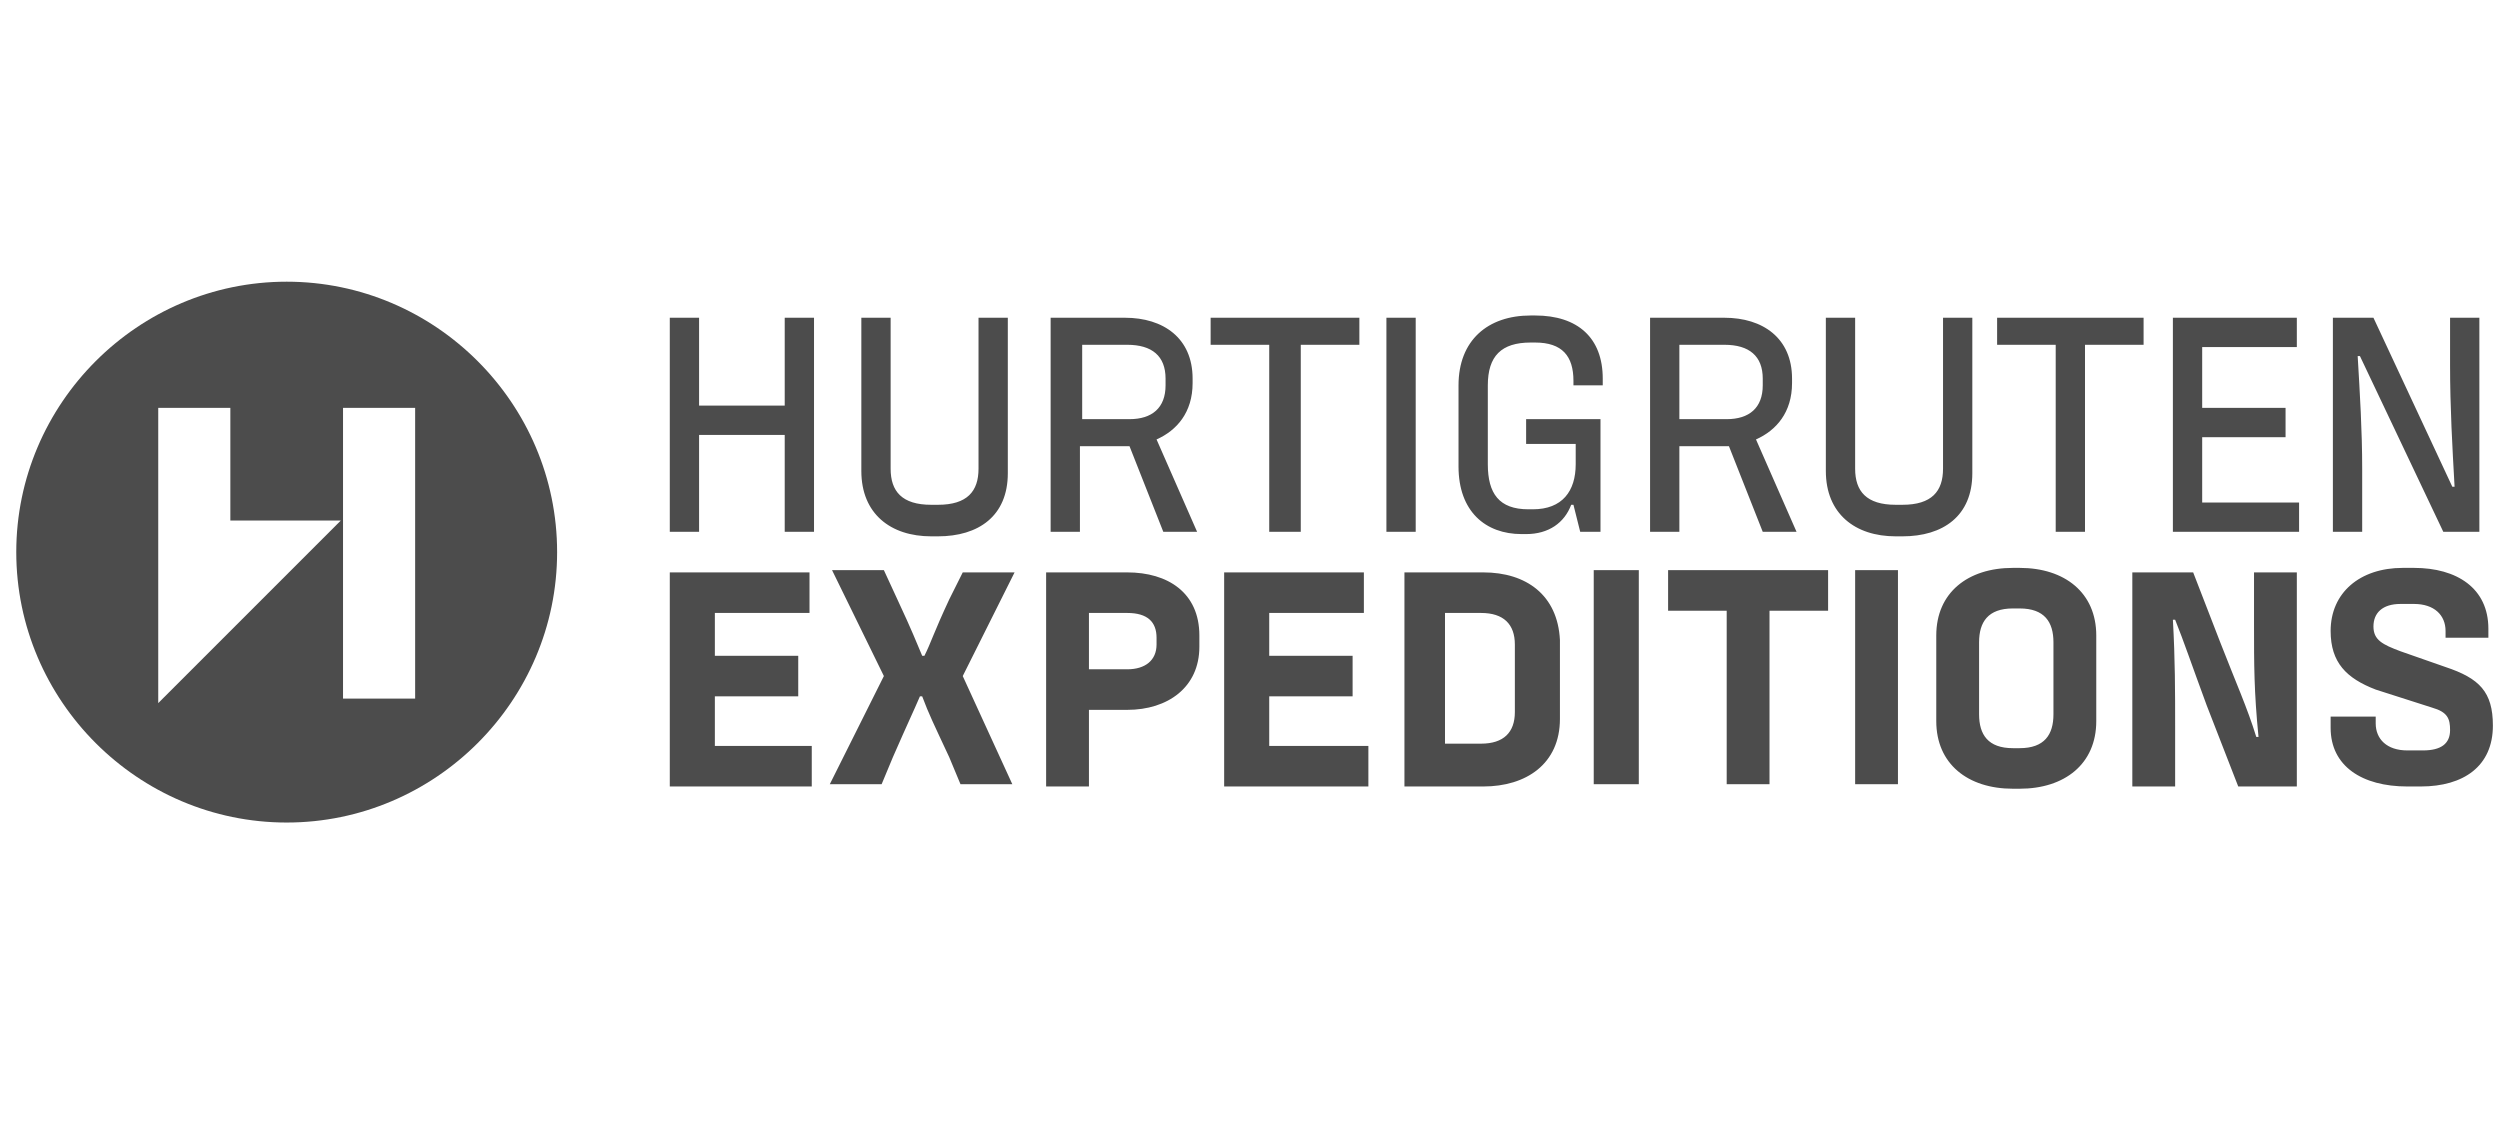 <svg width="142" height="64" viewBox="0 0 142 64" fill="none" xmlns="http://www.w3.org/2000/svg">
<g clip-path="url(#clip0_1410_11548)">
<path d="M16.284 16C7.836 16 0.924 22.912 0.924 31.36C0.924 39.808 7.836 46.72 16.284 46.72C24.732 46.72 31.644 39.808 31.644 31.36C31.644 22.912 24.732 16 16.284 16ZM8.988 39.936V23.168H13.084V29.568H19.356L8.988 39.936ZM23.58 39.68H19.484V23.168H23.58V39.68Z" fill="#4C4C4C"/>
<path d="M132.508 30.208H134.172V26.624C134.172 24.448 134.044 22.4 133.916 20.224H134.044L138.78 30.208H140.828V18.048H139.164V20.736C139.164 23.168 139.292 25.344 139.42 27.648H139.292L134.812 18.048H132.508V30.208ZM123.42 30.208H130.588V28.544H125.084V24.832H129.82V23.168H125.084V19.712H130.46V18.048H123.42V30.208ZM116.764 30.208H118.428V19.584H121.756V18.048H113.436V19.584H116.764V30.208ZM107.676 30.464H108.06C110.364 30.464 112.028 29.312 112.028 26.88V18.048H110.364V26.624C110.364 27.904 109.724 28.672 108.06 28.672H107.676C106.012 28.672 105.372 27.904 105.372 26.624V18.048H103.708V26.752C103.708 29.184 105.372 30.464 107.676 30.464ZM95.388 23.808V19.584H97.948C99.356 19.584 100.124 20.224 100.124 21.504V21.888C100.124 23.168 99.356 23.808 98.076 23.808H95.388ZM93.724 30.208H95.388V25.344H98.204L100.124 30.208H102.044L99.74 24.96C100.892 24.448 101.788 23.424 101.788 21.76V21.504C101.788 19.2 100.124 18.048 97.948 18.048H93.724V30.208ZM78.748 30.208H80.412V18.048H78.748V30.208ZM72.092 30.208H73.884V19.584H77.212V18.048H68.764V19.584H72.092V30.208ZM61.468 23.808V19.584H64.028C65.436 19.584 66.204 20.224 66.204 21.504V21.888C66.204 23.168 65.436 23.808 64.156 23.808H61.468ZM59.676 30.208H61.34V25.344H64.156L66.076 30.208H67.996L65.692 24.96C66.844 24.448 67.74 23.424 67.74 21.76V21.504C67.74 19.2 66.076 18.048 63.9 18.048H59.676V30.208ZM52.892 30.464H53.276C55.58 30.464 57.244 29.312 57.244 26.88V18.048H55.58V26.624C55.58 27.904 54.94 28.672 53.276 28.672H52.892C51.228 28.672 50.588 27.904 50.588 26.624V18.048H48.924V26.752C48.924 29.184 50.588 30.464 52.892 30.464ZM38.044 30.208H39.708V24.704H44.572V30.208H46.236V18.048H44.572V23.04H39.708V18.048H38.044V30.208ZM86.428 30.336H86.684C87.964 30.336 88.86 29.696 89.244 28.672H89.372L89.756 30.208H90.908V23.808H86.684V25.216H89.5V26.368C89.5 27.904 88.732 28.928 87.068 28.928H86.812C85.148 28.928 84.508 28.032 84.508 26.368V21.888C84.508 20.224 85.276 19.456 86.94 19.456H87.196C88.732 19.456 89.372 20.224 89.372 21.632V21.888H91.036V21.504C91.036 19.2 89.628 17.92 87.196 17.92H86.94C84.508 17.92 82.844 19.328 82.844 21.888V26.496C82.844 29.056 84.38 30.336 86.428 30.336Z" fill="#4C4C4C"/>
<path d="M86.044 40.448C86.044 41.6 85.404 42.24 84.124 42.24H82.076V34.816H84.124C85.404 34.816 86.044 35.456 86.044 36.608V40.448ZM65.692 36.608C65.692 37.504 65.052 38.016 64.028 38.016H61.852V34.816H64.028C65.18 34.816 65.692 35.328 65.692 36.224V36.608ZM116.636 40.576C116.636 41.728 116.124 42.496 114.716 42.496H114.332C112.924 42.496 112.412 41.728 112.412 40.576V36.48C112.412 35.328 112.924 34.56 114.332 34.56H114.716C116.124 34.56 116.636 35.328 116.636 36.48V40.576ZM128.028 35.456C128.028 37.76 128.028 39.296 128.284 41.856H128.156C127.644 40.192 127.004 38.784 126.108 36.48L124.572 32.512H121.116V44.672H123.548V41.472C123.548 39.168 123.548 37.504 123.42 35.2H123.548C124.06 36.48 124.444 37.632 125.34 40.064L127.132 44.672H130.46V32.512H128.028V35.456ZM105.372 44.544H107.804V32.384H105.372V44.544ZM94.748 34.688H98.076V44.544H100.508V34.688H103.836V32.384H94.748V34.688ZM90.524 44.544H93.084V32.384H90.524V44.544ZM84.252 32.512H79.772V44.672H84.252C86.684 44.672 88.604 43.392 88.604 40.832V36.352C88.476 33.792 86.684 32.512 84.252 32.512ZM72.092 39.552H76.828V37.248H72.092V34.816H77.468V32.512H69.532V44.672H77.724V42.368H72.092V39.552ZM64.028 32.512H59.42V44.672H61.852V40.32H64.028C66.332 40.32 68.124 39.04 68.124 36.736V36.096C68.124 33.664 66.332 32.512 64.028 32.512ZM57.628 32.512H54.684L53.916 34.048C53.02 35.968 52.892 36.48 52.508 37.248H52.38C51.996 36.352 51.868 35.968 50.972 34.048L50.204 32.384H47.26L50.204 38.4L47.132 44.544H50.076L50.716 43.008C51.612 40.96 51.868 40.448 52.252 39.552H52.38C52.764 40.576 53.02 41.088 53.916 43.008L54.556 44.544H57.5L54.684 38.4L57.628 32.512ZM40.604 39.552H45.34V37.248H40.604V34.816H45.98V32.512H38.044V44.672H46.108V42.368H40.604V39.552ZM138.908 37.888L136.348 36.992C135.324 36.608 134.812 36.352 134.812 35.584C134.812 34.816 135.324 34.304 136.348 34.304H137.116C138.268 34.304 138.908 34.944 138.908 35.84V36.224H141.34V35.712C141.34 33.408 139.548 32.256 137.116 32.256H136.476C134.044 32.256 132.38 33.664 132.38 35.84C132.38 37.632 133.276 38.528 134.94 39.168L138.14 40.192C139.036 40.448 139.164 40.832 139.164 41.472C139.164 42.24 138.652 42.624 137.628 42.624H136.732C135.58 42.624 134.94 41.984 134.94 41.088V40.704H132.38V41.344C132.38 43.52 134.172 44.672 136.732 44.672H137.5C139.932 44.672 141.596 43.52 141.596 41.216C141.596 39.296 140.828 38.528 138.908 37.888ZM114.716 32.256H114.332C111.772 32.256 109.98 33.664 109.98 36.096V40.96C109.98 43.392 111.772 44.8 114.332 44.8H114.716C117.276 44.8 119.068 43.392 119.068 40.96V36.096C119.068 33.664 117.276 32.256 114.716 32.256Z" fill="#4C4C4C"/>
</g>
<defs>
<clipPath id="clip0_1410_11548">
<rect width="140.8" height="32" fill="white" transform="translate(0.924 16)"/>
</clipPath>
</defs>
</svg>
